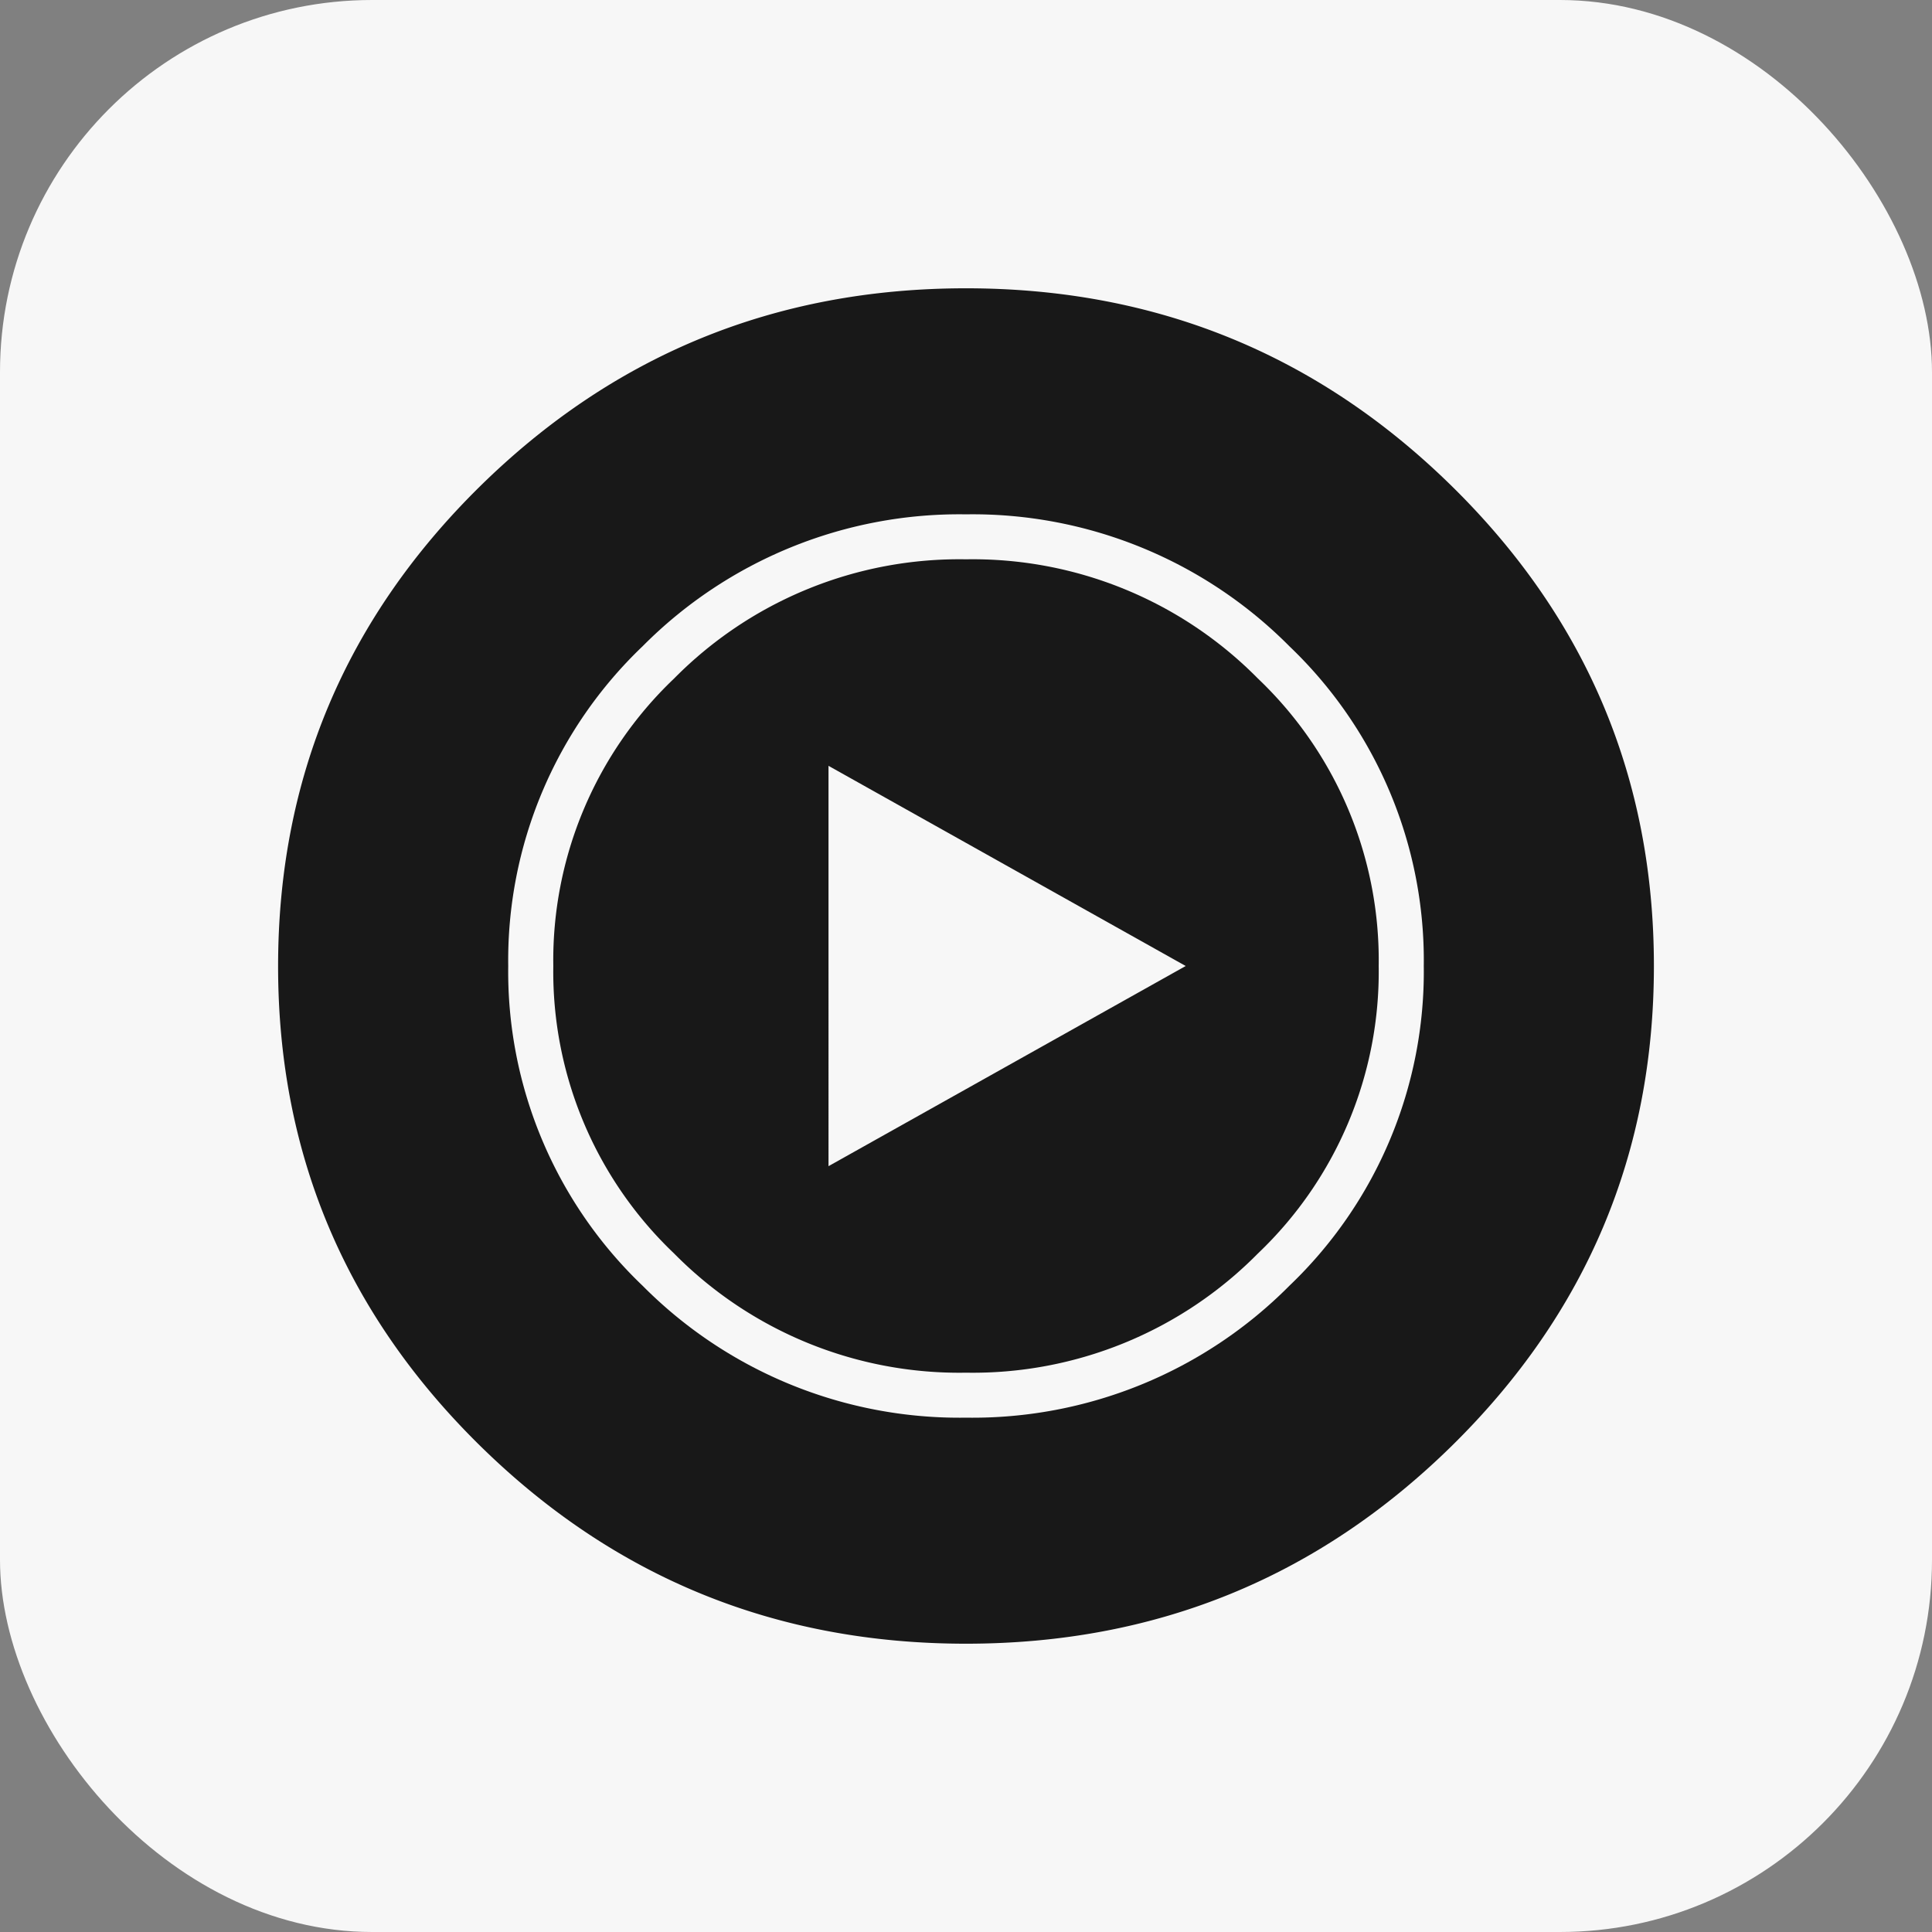 <?xml version="1.0" encoding="UTF-8"?> <svg xmlns="http://www.w3.org/2000/svg" id="Layer_1" data-name="Layer 1" viewBox="0 0 180 180"><rect x="0" y="0" width="180" height="180" fill="#808080" stroke="none"/><defs><style>.cls-1{fill:#f7f7f7;}.cls-2{fill:#181818;fill-rule:evenodd;}</style></defs><rect class="cls-1" width="180" height="180" rx="34.67"></rect><path class="cls-2" d="M135.32,45.35Q116.54,26.86,90,26.86T44.68,45.35Q25.92,63.85,25.91,90t18.77,44.65Q63.46,153.14,90,153.14t45.32-18.49q18.77-18.5,18.77-44.65h0Q154.09,63.84,135.32,45.35Zm-15.18,74.43A41.58,41.58,0,0,1,90,132.08a41.58,41.58,0,0,1-30.14-12.3A40.46,40.46,0,0,1,47.35,90,40.46,40.46,0,0,1,59.86,60.22,41.58,41.58,0,0,1,90,47.92a41.58,41.58,0,0,1,30.14,12.3A40.46,40.46,0,0,1,132.65,90,40.46,40.46,0,0,1,120.14,119.78Z"></path><path class="cls-2" d="M117.19,63.21A37.32,37.32,0,0,0,90,52.11a37.32,37.32,0,0,0-27.19,11.1A36.23,36.23,0,0,0,51.55,90a36.23,36.23,0,0,0,11.26,26.79A37.32,37.32,0,0,0,90,127.89a37.32,37.32,0,0,0,27.19-11.1A36.23,36.23,0,0,0,128.45,90,36.23,36.23,0,0,0,117.19,63.21Zm-40,45.44V71.35L110.47,90Z"></path></svg> 